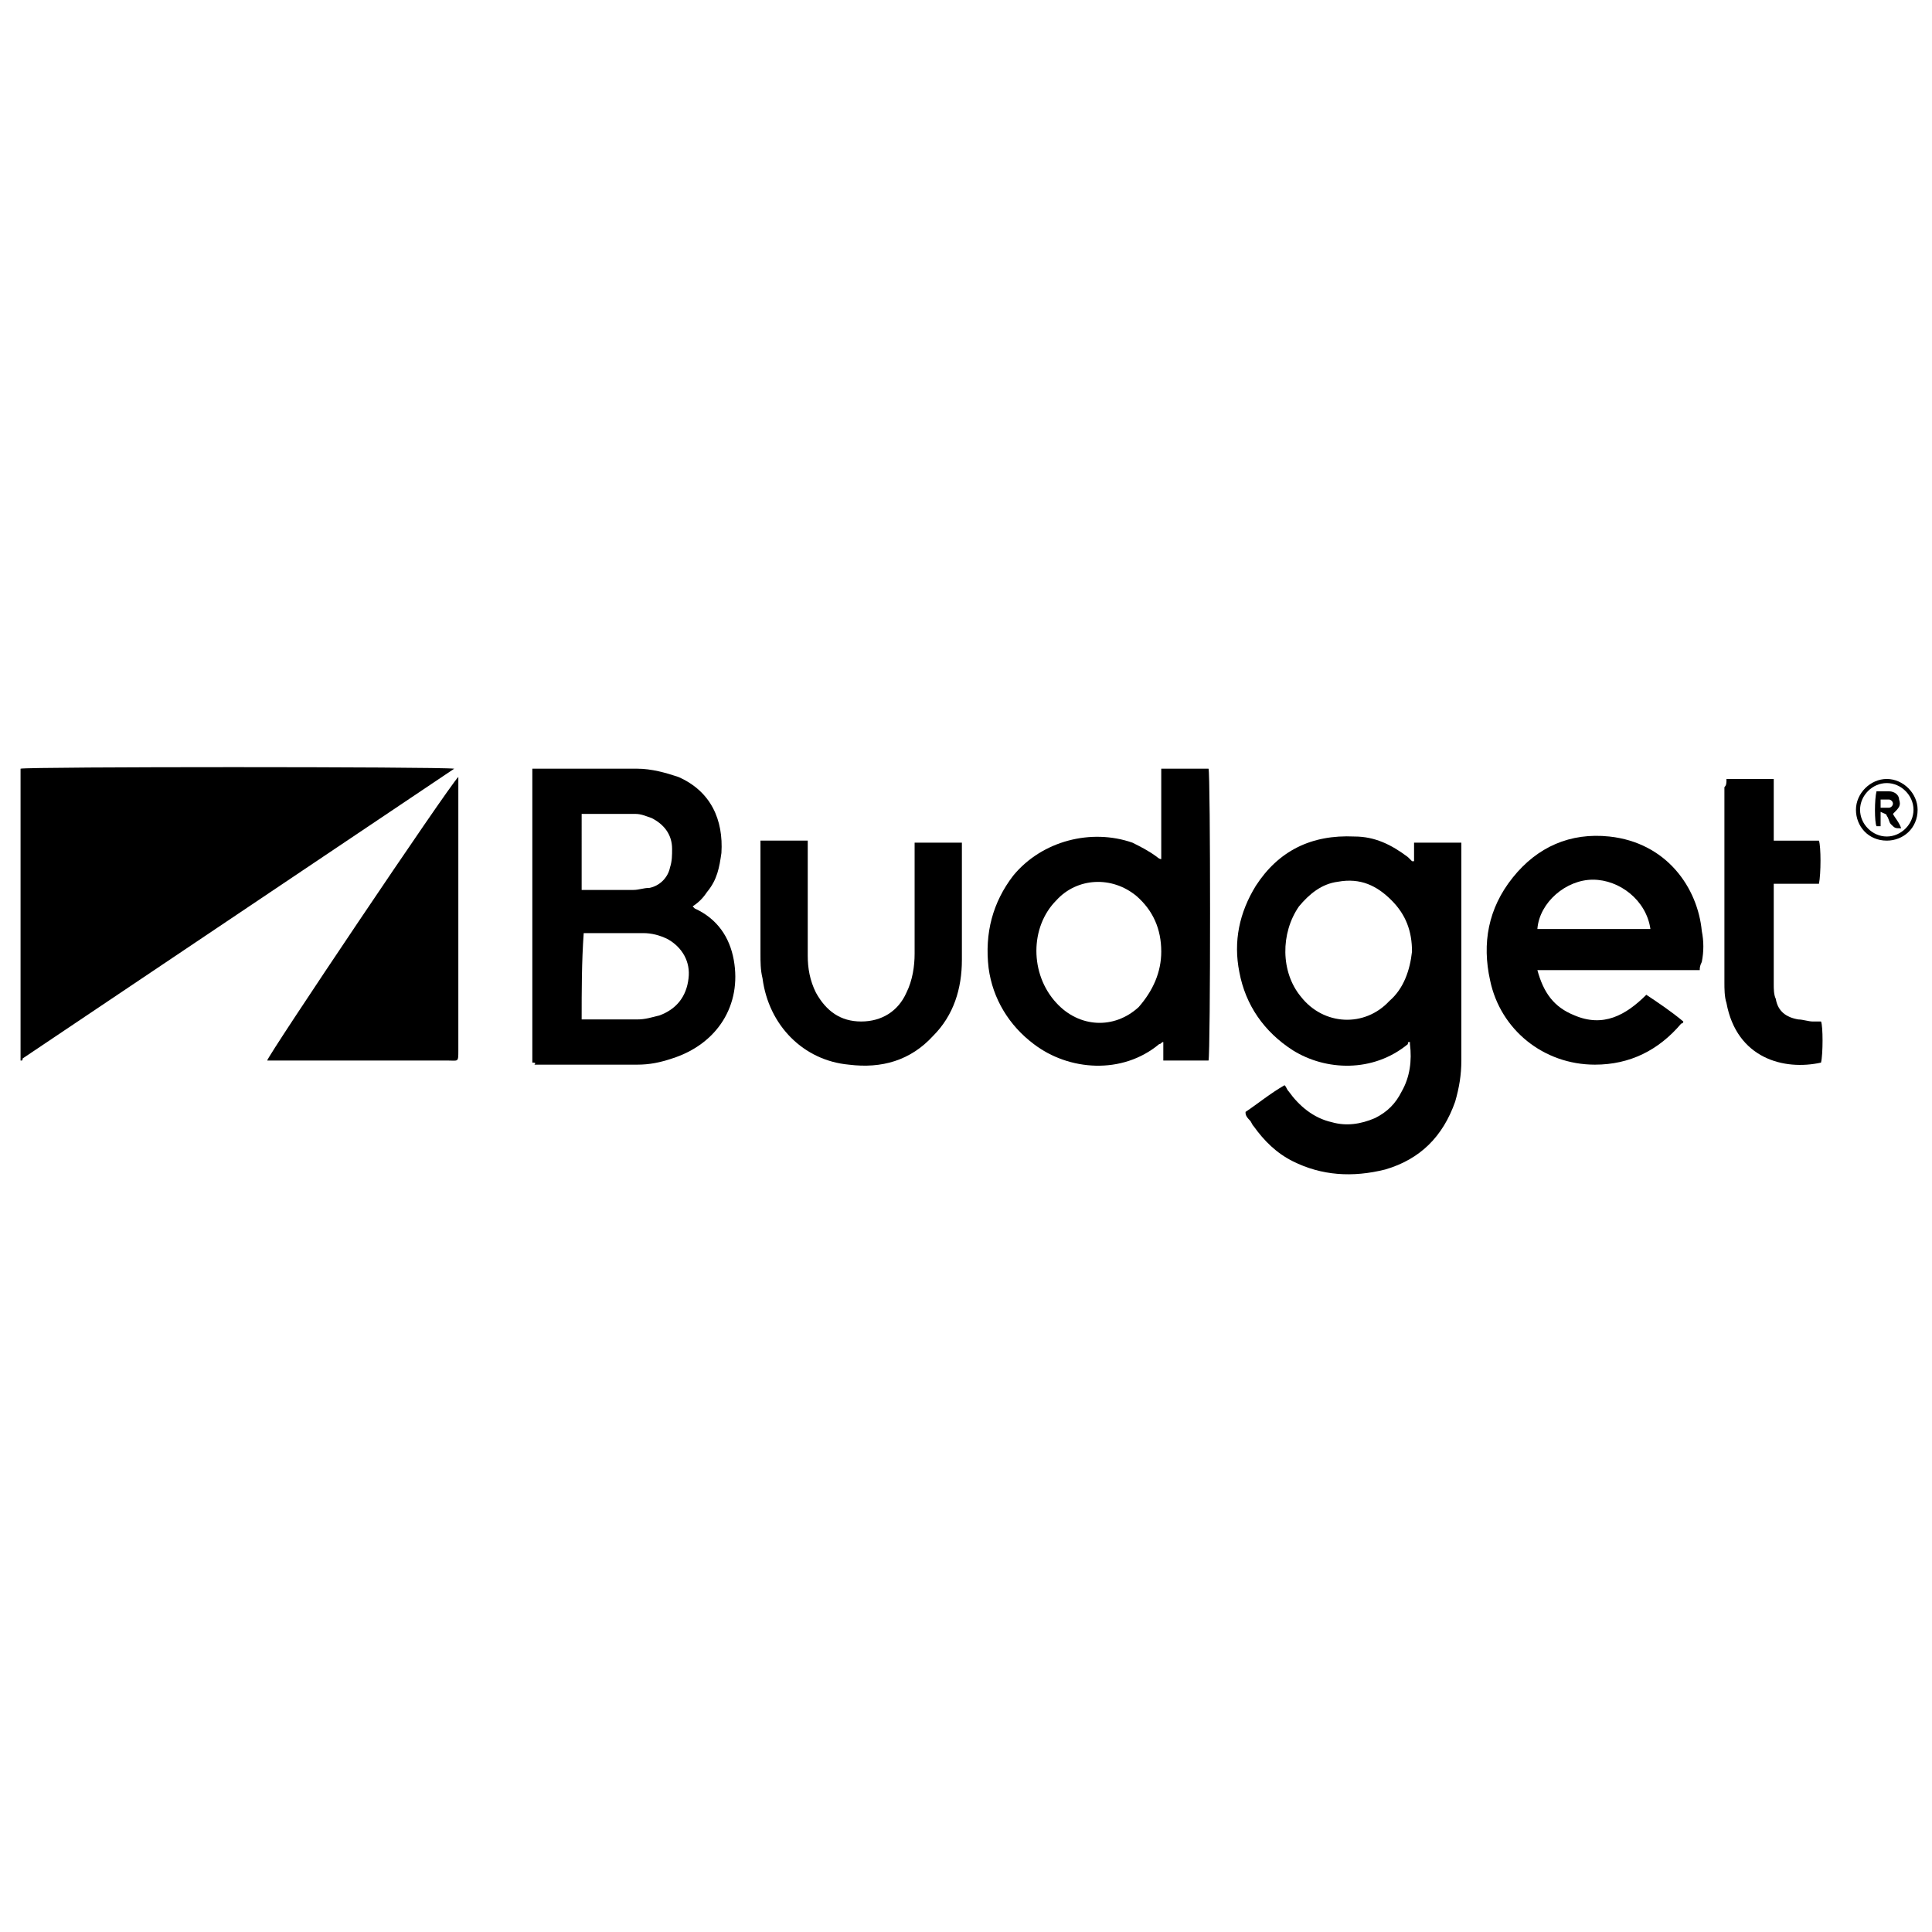 <?xml version="1.0" encoding="UTF-8"?> <!-- Generator: Adobe Illustrator 25.4.1, SVG Export Plug-In . SVG Version: 6.00 Build 0) --> <svg xmlns="http://www.w3.org/2000/svg" xmlns:xlink="http://www.w3.org/1999/xlink" version="1.1" id="Layer_1" x="0px" y="0px" viewBox="0 0 94 94" style="enable-background:new 0 0 94 94;" xml:space="preserve"> <desc>Created with Sketch.</desc> <g> <path d="M1,51.6c0-4.8,0-9.5,0-14.2c0.3-0.1,20.3-0.1,21.1,0c0,0,0,0,0,0c0,0,0,0,0,0c-7,4.7-14,9.4-21,14.1 C1.1,51.6,1.1,51.6,1,51.6z"></path> <path d="M60.6,54.1c0.6-0.4,1.2-0.9,1.9-1.3c0.1,0.1,0.1,0.2,0.2,0.3c0.5,0.7,1.2,1.3,2.1,1.5c0.7,0.2,1.4,0.1,2.1-0.2 c0.6-0.3,1-0.7,1.3-1.3c0.4-0.7,0.5-1.5,0.4-2.3c0,0,0-0.1,0-0.1c-0.1,0-0.1,0-0.1,0.1c-1.7,1.4-4,1.3-5.6,0.3 c-1.4-0.9-2.3-2.2-2.6-3.8c-0.3-1.5,0-2.9,0.8-4.2c1.1-1.7,2.7-2.5,4.8-2.4c1,0,1.8,0.4,2.6,1c0.1,0.1,0.1,0.1,0.2,0.2 c0,0,0,0,0.1,0c0-0.3,0-0.5,0-0.9c0.8,0,1.5,0,2.3,0c0,0.1,0,0.2,0,0.3c0,3.4,0,6.8,0,10.3c0,0.7-0.1,1.3-0.3,2 c-0.6,1.7-1.7,2.8-3.4,3.3c-1.6,0.4-3.1,0.3-4.5-0.4c-0.8-0.4-1.4-1-1.9-1.7c-0.1-0.1-0.1-0.2-0.2-0.3 C60.6,54.3,60.6,54.2,60.6,54.1z M68.7,46.3c0-1-0.3-1.8-1-2.5c-0.7-0.7-1.5-1.1-2.6-0.9c-0.8,0.1-1.4,0.6-1.9,1.2 c-0.9,1.3-0.9,3.2,0.1,4.4c1.1,1.4,3.1,1.5,4.3,0.2C68.3,48.1,68.6,47.2,68.7,46.3z"></path> <path d="M25.9,51.7c0-4.8,0-9.5,0-14.3c0.1,0,0.2,0,0.3,0c1.6,0,3.2,0,4.8,0c0.7,0,1.4,0.2,2,0.4c1.6,0.7,2.2,2.1,2.1,3.7 c-0.1,0.7-0.2,1.3-0.7,1.9c-0.2,0.3-0.4,0.5-0.7,0.7c0,0,0.1,0.1,0.1,0.1c1.1,0.5,1.7,1.4,1.9,2.5c0.4,2.2-0.8,4.1-3,4.8 c-0.6,0.2-1.1,0.3-1.7,0.3c-1.7,0-3.3,0-5,0C26.1,51.7,26,51.7,25.9,51.7z M28.3,49.6c0.1,0,0.1,0,0.2,0c0.8,0,1.7,0,2.5,0 c0.4,0,0.7-0.1,1.1-0.2c0.8-0.3,1.3-0.9,1.4-1.8c0.1-0.8-0.3-1.5-1-1.9c-0.4-0.2-0.8-0.3-1.2-0.3c-0.9,0-1.9,0-2.8,0 c0,0-0.1,0-0.1,0C28.3,46.8,28.3,48.2,28.3,49.6z M28.3,43.3c0.1,0,0.1,0,0.2,0c0.8,0,1.6,0,2.3,0c0.3,0,0.5-0.1,0.8-0.1 c0.5-0.1,0.9-0.5,1-1c0.1-0.3,0.1-0.6,0.1-0.9c0-0.7-0.4-1.2-1-1.5c-0.3-0.1-0.5-0.2-0.8-0.2c-0.8,0-1.6,0-2.4,0 c-0.1,0-0.1,0-0.2,0C28.3,40.8,28.3,42,28.3,43.3z"></path> <path d="M58.8,51.6c-0.7,0-1.5,0-2.2,0c0-0.3,0-0.6,0-0.9c-0.1,0-0.1,0.1-0.2,0.1c-1.8,1.5-4.4,1.3-6.1,0c-1.2-0.9-2-2.2-2.2-3.7 c-0.2-1.7,0.2-3.2,1.2-4.5c1.4-1.7,3.8-2.3,5.8-1.6c0.4,0.2,0.8,0.4,1.2,0.7c0,0,0.1,0.1,0.2,0.1c0-0.8,0-1.5,0-2.2 c0-0.7,0-1.4,0-2.2c0.8,0,1.6,0,2.3,0C58.9,37.6,58.9,51.2,58.8,51.6z M56.5,46.3c0-1.1-0.4-2-1.2-2.7c-1.2-1-2.9-0.9-3.9,0.2 c-1.3,1.3-1.3,3.6,0,5c1.1,1.2,2.8,1.3,4,0.2C56.1,48.2,56.5,47.3,56.5,46.3z"></path> <path d="M82.7,47.2c-2.6,0-5.3,0-7.9,0c0.3,1.1,0.8,1.8,1.8,2.2c1.4,0.6,2.5,0,3.5-1c0.6,0.4,1.2,0.8,1.8,1.3 c0,0.1-0.1,0.1-0.1,0.1c-1.1,1.3-2.5,2-4.2,2c-2.5,0-4.6-1.7-5.1-4.1c-0.4-1.8-0.1-3.5,1.1-5c1.2-1.5,2.8-2.2,4.7-2 c2.8,0.3,4.3,2.5,4.5,4.6c0.1,0.5,0.1,1,0,1.5C82.7,47,82.7,47.1,82.7,47.2z M80.3,45.2c-0.2-1.4-1.5-2.4-2.8-2.4 c-1.3,0-2.6,1.1-2.7,2.4C76.6,45.2,78.5,45.2,80.3,45.2z"></path> <path d="M22.3,37.8c0,0.2,0,0.3,0,0.4c0,4.3,0,8.6,0,12.9c0,0.6,0,0.5-0.5,0.5c-2.8,0-5.6,0-8.4,0c-0.1,0-0.3,0-0.4,0 C13,51.4,21.8,38.3,22.3,37.8z"></path> <path d="M37,40.9c0.8,0,1.5,0,2.3,0c0,0.1,0,0.3,0,0.4c0,1.7,0,3.4,0,5.2c0,0.6,0.1,1.2,0.4,1.8c0.5,0.9,1.2,1.4,2.2,1.4 c1,0,1.8-0.5,2.2-1.4c0.3-0.6,0.4-1.3,0.4-1.9c0-1.7,0-3.3,0-5c0-0.1,0-0.3,0-0.4c0.8,0,1.5,0,2.3,0c0,0.1,0,0.2,0,0.3 c0,1.8,0,3.6,0,5.4c0,1.4-0.4,2.7-1.4,3.7c-1.1,1.2-2.5,1.6-4.1,1.4c-2.2-0.2-3.9-1.9-4.2-4.2C37,47.2,37,46.8,37,46.4 c0-1.7,0-3.4,0-5.1C37,41.2,37,41.1,37,40.9z"></path> <path d="M84,37.9c0.1,0,0.2,0,0.2,0c0.7,0,1.4,0,2.1,0c0,1,0,2,0,3c0.3,0,0.5,0,0.7,0c0.3,0,0.5,0,0.8,0c0.2,0,0.5,0,0.7,0 c0.1,0.3,0.1,1.6,0,2.1c-0.7,0-1.5,0-2.2,0c0,0.1,0,0.2,0,0.3c0,1.5,0,3,0,4.6c0,0.2,0,0.5,0.1,0.7c0.1,0.6,0.5,0.9,1.1,1 c0.2,0,0.5,0.1,0.7,0.1c0.1,0,0.3,0,0.4,0c0.1,0.2,0.1,1.6,0,2c-1.8,0.4-4.1-0.2-4.6-2.9c-0.1-0.3-0.1-0.7-0.1-1c0-3.2,0-6.4,0-9.5 C84,38.2,84,38.1,84,37.9z"></path> <path d="M91.8,40.9c-0.9,0-1.5-0.7-1.5-1.5c0-0.8,0.7-1.5,1.5-1.5c0.8,0,1.5,0.7,1.5,1.5C93.3,40.3,92.6,40.9,91.8,40.9z M93.1,39.4c0-0.7-0.6-1.3-1.3-1.3c-0.7,0-1.3,0.6-1.3,1.3c0,0.7,0.6,1.3,1.3,1.3C92.5,40.7,93.1,40.1,93.1,39.4z"></path> <path d="M92.1,39.6c0.1,0.2,0.3,0.4,0.4,0.7c-0.3,0-0.3,0-0.5-0.2c-0.1-0.1-0.1-0.3-0.2-0.4c0-0.1-0.1-0.1-0.3-0.2 c0,0.3,0,0.5,0,0.7c-0.1,0-0.1,0-0.2,0c-0.1-0.2-0.1-1.3,0-1.7c0.2,0,0.4,0,0.6,0c0.3,0,0.5,0.2,0.5,0.4 C92.5,39.2,92.4,39.3,92.1,39.6C92.1,39.5,92.1,39.5,92.1,39.6z M91.5,39.3c0.2,0,0.3,0,0.4,0c0.1,0,0.2-0.1,0.2-0.2 c0-0.1-0.1-0.2-0.2-0.2c-0.1,0-0.3,0-0.4,0C91.5,39,91.5,39.1,91.5,39.3z"></path> </g> </svg> 